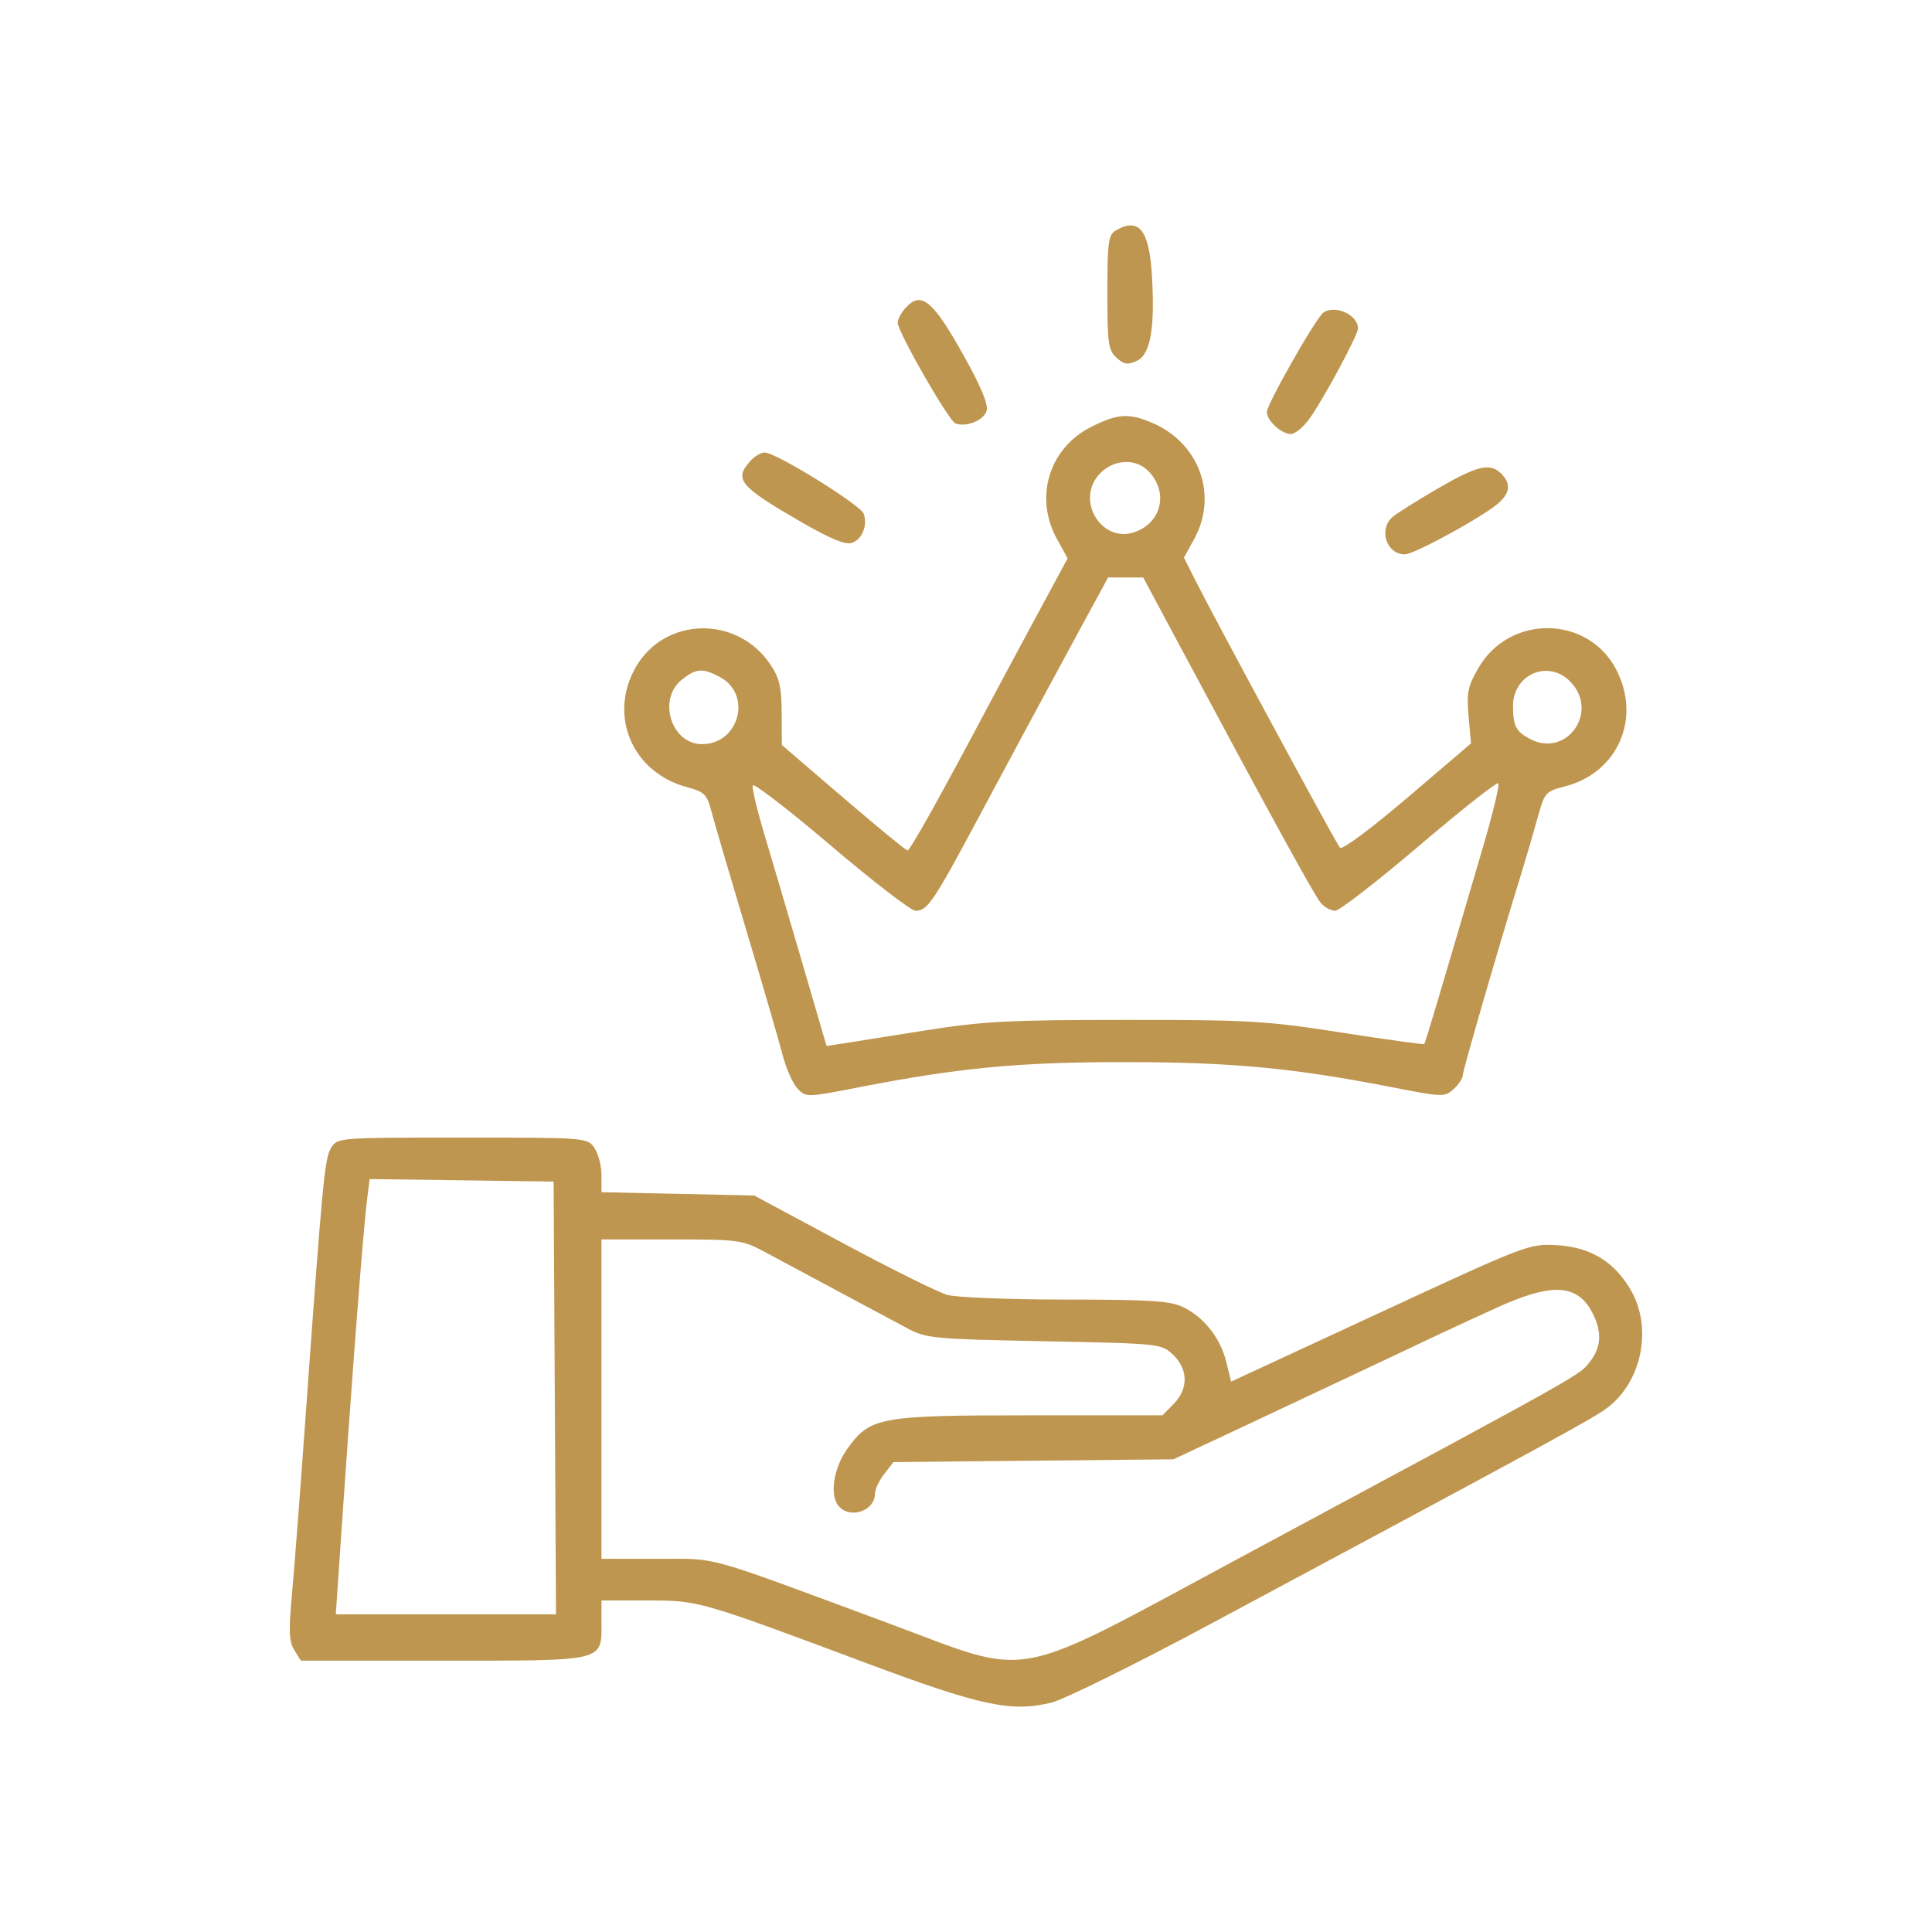 <?xml version="1.0" encoding="UTF-8"?> <svg xmlns="http://www.w3.org/2000/svg" width="60" height="60" viewBox="0 0 60 60" fill="none"> <path fill-rule="evenodd" clip-rule="evenodd" d="M34.637 7.166C34.423 7.292 34.39 7.548 34.39 9.08C34.39 10.666 34.419 10.874 34.673 11.108C34.905 11.32 35.02 11.339 35.3 11.21C35.726 11.012 35.869 10.225 35.776 8.589C35.693 7.133 35.371 6.731 34.637 7.166ZM28.113 9.573C27.985 9.718 27.879 9.918 27.879 10.019C27.879 10.306 29.459 13.066 29.671 13.148C30 13.277 30.546 13.059 30.639 12.762C30.7 12.566 30.476 12.024 29.923 11.033C28.964 9.313 28.604 9.022 28.113 9.573ZM41.099 9.708C40.873 9.862 39.343 12.552 39.343 12.796C39.343 13.065 39.796 13.479 40.09 13.479C40.217 13.479 40.473 13.269 40.66 13.012C41.084 12.43 42.174 10.406 42.174 10.201C42.174 9.779 41.469 9.455 41.099 9.708ZM33.878 13.263C32.576 13.922 32.113 15.453 32.826 16.742L33.156 17.339L32.123 19.254C31.555 20.308 30.919 21.493 30.71 21.888C29.225 24.692 28.262 26.416 28.183 26.412C28.133 26.409 27.234 25.671 26.186 24.771L24.281 23.137L24.276 22.143C24.271 21.326 24.207 21.056 23.919 20.628C22.891 19.105 20.649 19.151 19.747 20.715C18.884 22.211 19.63 23.981 21.317 24.44C21.879 24.592 21.955 24.666 22.091 25.189C22.174 25.509 22.659 27.16 23.168 28.86C23.678 30.56 24.186 32.307 24.299 32.742C24.411 33.176 24.623 33.657 24.769 33.809C25.032 34.083 25.056 34.082 26.634 33.774C29.795 33.157 31.633 32.983 34.956 32.985C38.274 32.987 40.16 33.165 43.269 33.772C44.809 34.073 44.869 34.074 45.145 33.821C45.301 33.677 45.429 33.483 45.429 33.39C45.429 33.238 46.557 29.352 47.265 27.063C47.411 26.589 47.631 25.837 47.753 25.392C47.968 24.61 47.996 24.577 48.601 24.422C50.237 24.004 50.982 22.311 50.195 20.797C49.314 19.1 46.879 19.072 45.912 20.747C45.582 21.319 45.543 21.513 45.608 22.245L45.684 23.087L43.709 24.772C42.59 25.727 41.682 26.402 41.615 26.329C41.498 26.202 37.699 19.173 37.085 17.949L36.768 17.316L37.081 16.75C37.838 15.382 37.25 13.754 35.772 13.127C35.051 12.821 34.702 12.846 33.878 13.263ZM23.301 14.317C22.789 14.891 22.962 15.099 24.863 16.201C25.762 16.722 26.251 16.926 26.448 16.862C26.77 16.759 26.948 16.334 26.826 15.959C26.737 15.686 24.102 14.054 23.75 14.054C23.632 14.054 23.43 14.172 23.301 14.317ZM35.66 14.626C36.285 15.26 36.095 16.195 35.276 16.511C34.217 16.92 33.363 15.515 34.171 14.694C34.598 14.261 35.27 14.229 35.66 14.626ZM44.635 15.182C44.004 15.55 43.383 15.94 43.255 16.048C42.802 16.434 43.052 17.216 43.629 17.216C43.932 17.216 46.145 15.998 46.566 15.6C46.903 15.282 46.919 15.013 46.622 14.711C46.279 14.362 45.879 14.457 44.635 15.182ZM36.523 19.84C39.377 25.176 40.818 27.807 41.012 28.034C41.13 28.172 41.334 28.285 41.464 28.285C41.594 28.285 42.769 27.376 44.075 26.264C45.381 25.152 46.486 24.28 46.531 24.325C46.576 24.37 46.37 25.232 46.075 26.239C44.654 31.081 44.266 32.385 44.231 32.423C44.211 32.445 43.055 32.285 41.663 32.068C39.327 31.703 38.807 31.672 34.956 31.674C31.314 31.675 30.518 31.718 28.728 32.002C27.6 32.182 26.449 32.364 26.172 32.407L25.669 32.484L24.92 29.918C24.508 28.506 23.981 26.72 23.749 25.948C23.517 25.177 23.35 24.477 23.377 24.393C23.405 24.309 24.497 25.15 25.805 26.263C27.113 27.375 28.295 28.285 28.433 28.285C28.809 28.285 28.991 28.012 30.494 25.195C31.254 23.772 32.446 21.556 33.144 20.271L34.412 17.935H34.958H35.504L36.523 19.84ZM22.349 21.021C23.369 21.556 22.961 23.11 21.801 23.11C20.847 23.11 20.412 21.718 21.175 21.108C21.618 20.755 21.815 20.74 22.349 21.021ZM48.762 21.163C49.682 22.098 48.654 23.558 47.508 22.945C47.079 22.716 46.991 22.544 46.988 21.935C46.984 20.944 48.078 20.468 48.762 21.163ZM10.28 35.653C10.08 35.982 10.015 36.672 9.472 44.242C9.316 46.416 9.132 48.809 9.063 49.56C8.962 50.664 8.977 50.988 9.142 51.249L9.345 51.573H13.778C18.842 51.573 18.68 51.612 18.68 50.376V49.704H20.09C21.701 49.704 21.695 49.702 26.888 51.643C30.469 52.981 31.403 53.181 32.654 52.876C33.041 52.781 35.262 51.684 37.589 50.437C48.177 44.762 49.491 44.047 49.924 43.715C50.98 42.908 51.318 41.278 50.671 40.111C50.165 39.2 49.409 38.73 48.351 38.67C47.493 38.621 47.422 38.648 42.858 40.764L38.234 42.907L38.082 42.293C37.898 41.549 37.391 40.907 36.741 40.593C36.34 40.4 35.715 40.36 33.094 40.359C31.355 40.359 29.7 40.294 29.418 40.214C29.135 40.134 27.67 39.407 26.163 38.598L23.421 37.127L21.05 37.076L18.68 37.025V36.497C18.68 36.206 18.58 35.824 18.459 35.649C18.241 35.332 18.208 35.329 14.358 35.329C10.486 35.329 10.477 35.33 10.28 35.653ZM17.23 43.415L17.267 50.135H13.848H10.429L10.514 48.877C10.938 42.638 11.27 38.289 11.403 37.231L11.48 36.617L14.336 36.656L17.193 36.695L17.23 43.415ZM23.79 38.901C24.21 39.126 25.222 39.669 26.039 40.107C26.857 40.545 27.812 41.057 28.162 41.243C28.771 41.567 28.96 41.585 32.433 41.654C36.038 41.725 36.069 41.729 36.431 42.074C36.903 42.525 36.91 43.133 36.448 43.601L36.101 43.954H31.993C27.3 43.954 27.019 44.006 26.308 45.003C25.87 45.617 25.755 46.483 26.068 46.8C26.44 47.178 27.172 46.906 27.172 46.389C27.172 46.257 27.301 45.982 27.459 45.778L27.746 45.407L32.094 45.363L36.442 45.32L38.636 44.292C39.842 43.726 41.403 42.992 42.103 42.661C44.616 41.471 45.188 41.203 46.447 40.628C48.206 39.823 48.991 39.865 49.462 40.789C49.753 41.361 49.73 41.833 49.388 42.274C49.039 42.724 49.415 42.513 38.636 48.307C31.24 52.282 32.161 52.107 27.596 50.414C21.741 48.243 22.358 48.414 20.413 48.412L18.68 48.41V43.451V38.492H20.853C22.969 38.492 23.047 38.502 23.79 38.901Z" fill="#BF964F"></path> </svg> 